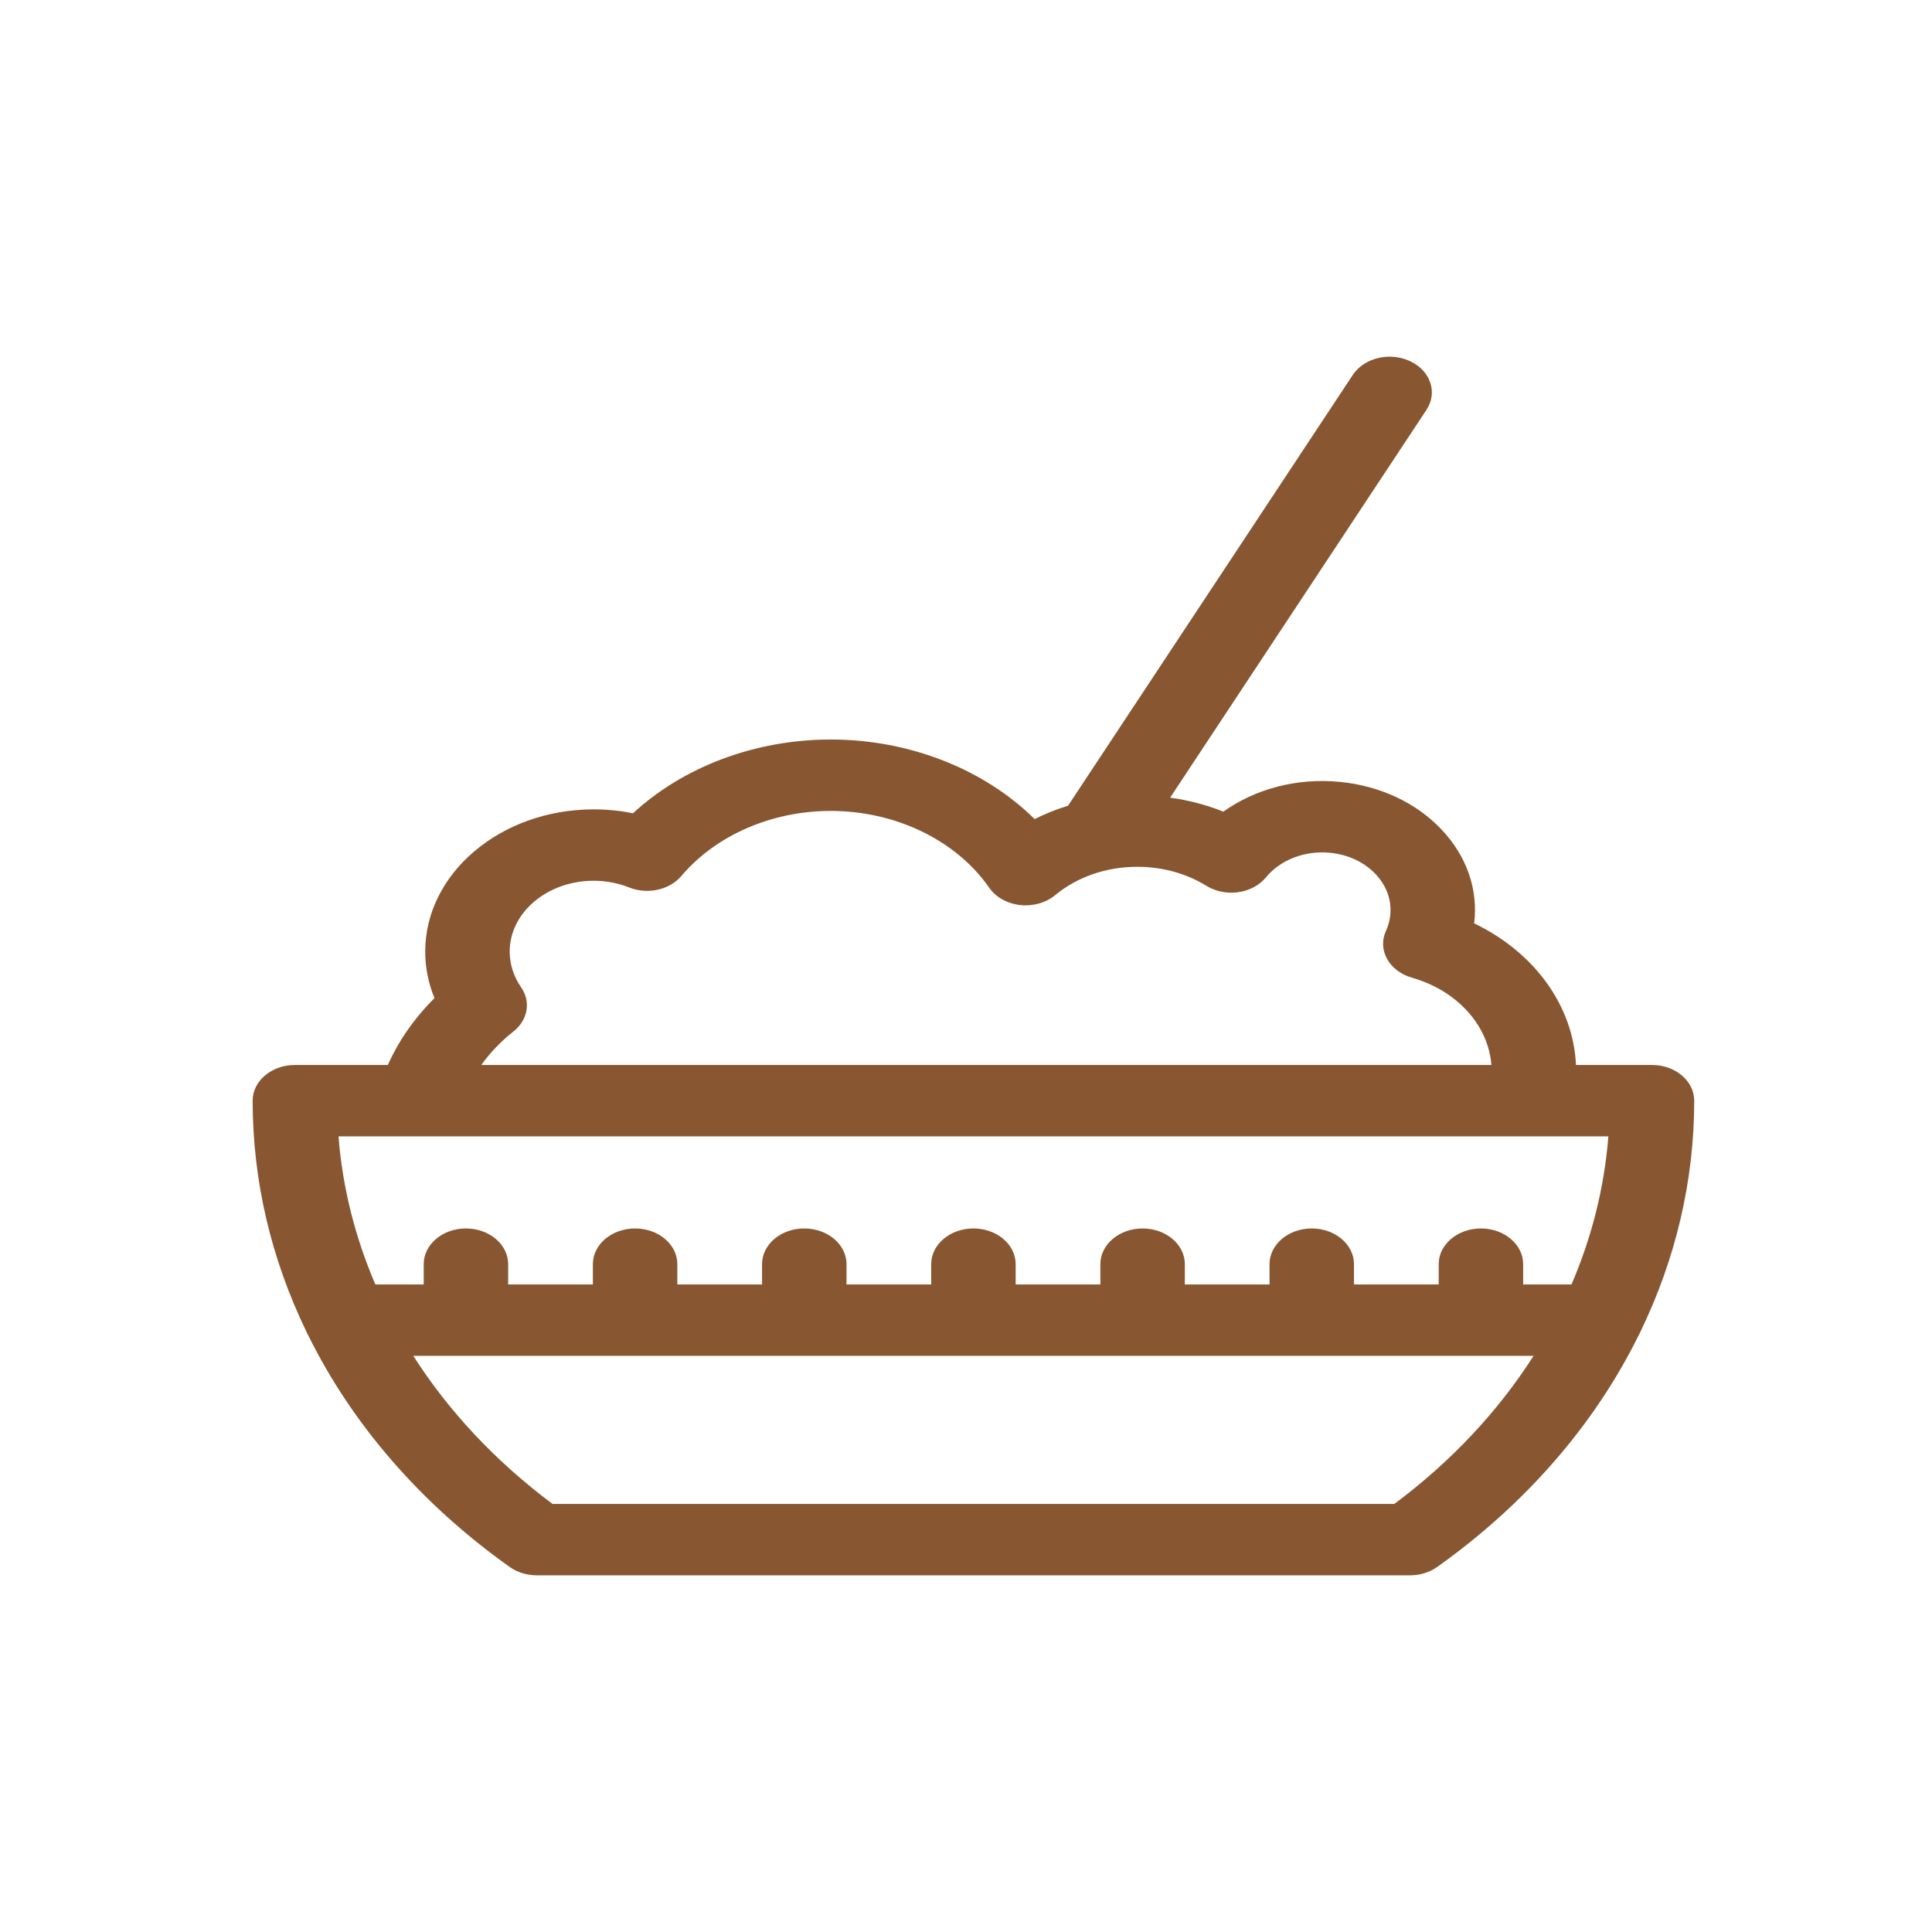 <?xml version="1.0" encoding="UTF-8"?>
<svg xmlns="http://www.w3.org/2000/svg" width="130" height="130" viewBox="0 0 130 130" fill="none">
  <path d="M110.376 89.618C112.742 84.743 114 79.472 114 74.062C114 72.735 112.728 71.66 111.158 71.66H106.044C105.861 67.656 103.231 64.071 99.194 62.131C99.472 59.859 98.701 57.627 97.017 55.836C95.309 54.019 92.867 52.873 90.139 52.609C87.273 52.332 84.456 53.08 82.319 54.614C81.183 54.159 79.979 53.843 78.736 53.672L95.986 27.575C96.752 26.416 96.261 24.953 94.891 24.306C93.521 23.658 91.79 24.073 91.024 25.231L71.867 54.214C71.087 54.454 70.334 54.754 69.618 55.113C66.222 51.761 61.203 49.76 55.902 49.76C50.822 49.76 45.987 51.588 42.591 54.725C41.728 54.549 40.842 54.461 39.938 54.461C33.693 54.461 28.612 58.755 28.612 64.033C28.612 65.102 28.825 66.161 29.235 67.163C27.885 68.502 26.828 70.021 26.098 71.66H19.842C18.272 71.66 17 72.736 17 74.062C17 79.472 18.258 84.743 20.624 89.618C20.662 89.709 20.705 89.797 20.755 89.882C23.698 95.827 28.295 101.171 34.293 105.436C34.805 105.8 35.453 106 36.122 106H94.877C95.547 106 96.195 105.8 96.707 105.436C102.704 101.171 107.302 95.827 110.245 89.882C110.294 89.797 110.338 89.709 110.376 89.618ZM34.552 69.403C35.523 68.637 35.736 67.403 35.065 66.434C34.562 65.707 34.296 64.877 34.296 64.033C34.296 61.404 36.827 59.265 39.938 59.265C40.774 59.265 41.58 59.417 42.333 59.716C43.574 60.209 45.054 59.882 45.852 58.94C48.171 56.2 51.928 54.565 55.902 54.565C60.264 54.565 64.348 56.545 66.561 59.732C67.003 60.37 67.769 60.8 68.636 60.898C69.503 60.996 70.375 60.75 71 60.233C72.486 59.002 74.449 58.325 76.527 58.325C78.211 58.325 79.818 58.768 81.176 59.605C81.795 59.987 82.569 60.141 83.324 60.033C84.079 59.926 84.751 59.565 85.187 59.033C86.156 57.851 87.804 57.218 89.492 57.382C90.712 57.5 91.804 58.013 92.568 58.825C93.331 59.637 93.675 60.652 93.535 61.682C93.49 62.012 93.396 62.336 93.256 62.642C92.977 63.254 93.006 63.934 93.335 64.527C93.663 65.12 94.265 65.574 94.999 65.784C98.044 66.652 100.141 68.98 100.353 71.66H32.388C32.977 70.834 33.702 70.075 34.552 69.403ZM28.191 76.465C28.193 76.465 28.195 76.465 28.197 76.465C28.2 76.465 28.203 76.465 28.206 76.465H108.223C107.954 79.899 107.109 83.249 105.742 86.427H102.49V85.062C102.49 83.735 101.218 82.66 99.648 82.66C98.079 82.66 96.807 83.735 96.807 85.062V86.427H91.107V85.062C91.107 83.735 89.835 82.66 88.266 82.66C86.696 82.66 85.424 83.735 85.424 85.062V86.427H79.725V85.062C79.725 83.735 78.452 82.66 76.883 82.66C75.313 82.66 74.041 83.735 74.041 85.062V86.427H68.342V85.062C68.342 83.735 67.069 82.66 65.5 82.66C63.931 82.66 62.658 83.735 62.658 85.062V86.427H56.959V85.062C56.959 83.735 55.687 82.66 54.117 82.66C52.548 82.66 51.276 83.735 51.276 85.062V86.427H45.576V85.062C45.576 83.735 44.304 82.66 42.734 82.66C41.165 82.66 39.893 83.735 39.893 85.062V86.427H34.193V85.062C34.193 83.735 32.921 82.66 31.352 82.66C29.782 82.66 28.51 83.735 28.51 85.062V86.427H25.258C23.891 83.249 23.046 79.899 22.777 76.465H28.191ZM93.823 101.195H37.178C33.337 98.33 30.184 94.951 27.809 91.232H103.191C100.816 94.951 97.663 98.331 93.823 101.195Z" fill="#885732"></path>
</svg>
